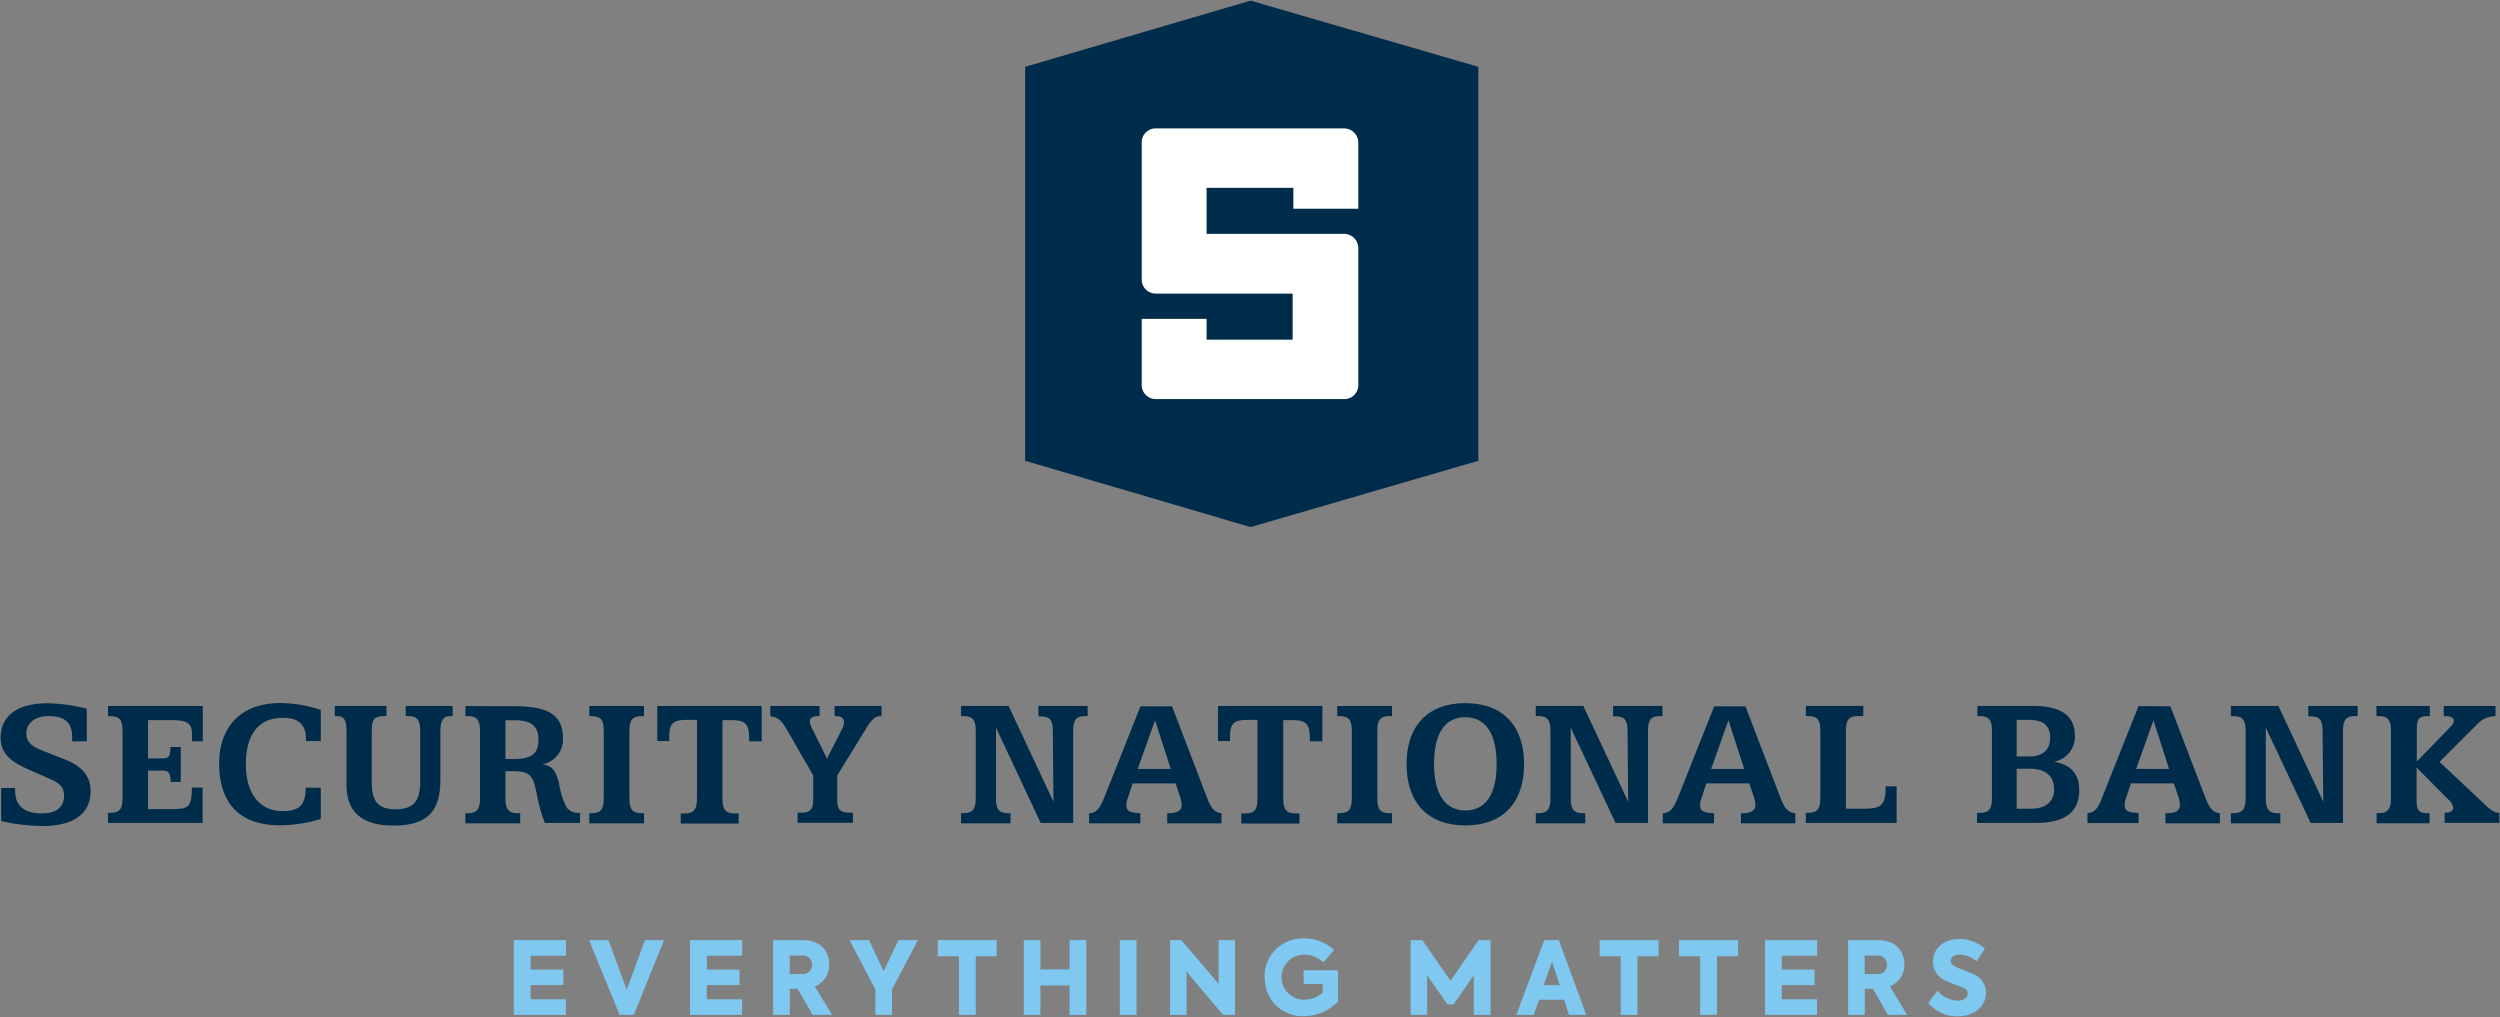 <svg xmlns="http://www.w3.org/2000/svg" viewBox="0 0 319.5 130"><rect x="0" y="0" width="319.5" height="130" fill="#808080" stroke="none"/><defs><style>.cls-1{fill:#7fc8f0;}.cls-2{fill:#002c4b;}.cls-3{fill:#fff;}.cls-4{fill:none;}</style></defs><g id="Layer_2" data-name="Layer 2"><g id="Layer_1-2" data-name="Layer 1"><polygon class="cls-1" points="65.66 120.15 65.66 129.7 72.32 129.7 72.32 127.71 67.81 127.71 67.81 125.89 71.99 125.89 71.99 123.91 67.81 123.91 67.81 122.14 72.33 122.14 72.33 120.15 65.66 120.15"/><polygon class="cls-1" points="82.42 120.15 80.1 126.5 77.75 120.15 75.28 120.15 79.19 129.7 81 129.7 84.86 120.15 82.42 120.15"/><polygon class="cls-1" points="88.18 120.15 88.18 129.7 94.84 129.7 94.84 127.71 90.33 127.71 90.33 125.89 94.51 125.89 94.51 123.91 90.33 123.91 90.33 122.14 94.85 122.14 94.85 120.15 88.18 120.15"/><path class="cls-1" d="M100.94,124.48h1.51a1.17,1.17,0,0,0,1.32-1,1.34,1.34,0,0,0,0-.2,1.11,1.11,0,0,0-1.06-1.16h-1.78Zm1,1.89h-1v3.33H98.81v-9.55h3.79c2.32,0,3.37,1.45,3.37,3.09a2.94,2.94,0,0,1-1.84,2.83l2.21,3.63h-2.48Z"/><polygon class="cls-1" points="114 126.43 114 129.7 111.87 129.7 111.87 126.43 108.57 120.15 111.07 120.15 112.93 124.11 114.83 120.15 117.32 120.15 114 126.43"/><polygon class="cls-1" points="119.85 122.21 119.85 120.15 127.38 120.15 127.38 122.21 124.7 122.21 124.7 129.7 122.55 129.7 122.55 122.21 119.85 122.21"/><polygon class="cls-1" points="130.84 120.15 132.97 120.15 132.97 123.89 136.69 123.89 136.69 120.15 138.83 120.15 138.83 129.7 136.69 129.7 136.69 125.94 132.97 125.94 132.97 129.7 130.84 129.7 130.84 120.15"/><rect class="cls-1" x="143.11" y="120.15" width="2.14" height="9.55"/><polygon class="cls-1" points="157.84 120.15 157.84 129.7 156.3 129.7 151.64 124.17 151.64 129.7 149.53 129.7 149.53 120.15 150.98 120.15 155.74 125.73 155.74 120.15 157.84 120.15"/><path class="cls-1" d="M161.6,124.93a4.88,4.88,0,0,1,4.75-5h.32a5.42,5.42,0,0,1,3.82,1.49L169.12,123a3.62,3.62,0,0,0-2.46-1,2.88,2.88,0,1,0,0,5.76,3.6,3.6,0,0,0,2.38-.9v-1.1H166.6V124H171v4a6.1,6.1,0,0,1-4.35,1.86,4.79,4.79,0,0,1-5-4.57V125"/><polygon class="cls-1" points="180.28 120.15 181.78 120.15 185.38 125.35 188.96 120.15 190.49 120.15 190.49 129.7 188.35 129.7 188.35 124.65 185.76 128.35 184.98 128.35 182.39 124.65 182.39 129.7 180.28 129.7 180.28 120.15"/><path class="cls-1" d="M197.28,125.9h2.06l-1-3Zm2.63,1.87H196.7l-.7,1.93h-2.22l3.58-9.55h1.86l3.5,9.55H200.5Z"/><polygon class="cls-1" points="204.43 122.21 204.43 120.15 211.96 120.15 211.96 122.21 209.27 122.21 209.27 129.7 207.13 129.7 207.13 122.21 204.43 122.21"/><polygon class="cls-1" points="214.58 122.21 214.58 120.15 222.12 120.15 222.12 122.21 219.43 122.21 219.43 129.7 217.28 129.7 217.28 122.21 214.58 122.21"/><polygon class="cls-1" points="225.57 120.15 232.23 120.15 232.23 122.14 227.71 122.14 227.71 123.91 231.9 123.91 231.9 125.89 227.71 125.89 227.71 127.71 232.22 127.71 232.22 129.7 225.57 129.7 225.57 120.15"/><path class="cls-1" d="M238.32,124.48h1.51a1.17,1.17,0,0,0,1.32-1,1.34,1.34,0,0,0,0-.2,1.11,1.11,0,0,0-1.06-1.16h-1.78Zm1.05,1.89h-1.05v3.33h-2.13v-9.55H240c2.32,0,3.38,1.45,3.38,3.09a3,3,0,0,1-1.85,2.83l2.21,3.63h-2.48Z"/><path class="cls-1" d="M246.46,128.14l1.16-1.53a3.43,3.43,0,0,0,2.6,1.27c.69,0,1.25-.33,1.25-.87s-.36-.68-.83-.89a19.65,19.65,0,0,1-2.08-.84,2.6,2.6,0,0,1-1.53-2.41c0-1.63,1.38-2.87,3.39-2.87a4.72,4.72,0,0,1,3.25,1.26l-1.06,1.59a3.38,3.38,0,0,0-2.16-.85c-.74,0-1.14.34-1.14.79s.4.67.78.84,1.38.53,2,.82a2.55,2.55,0,0,1,1.71,2.43c0,1.72-1.43,3-3.62,3a4.65,4.65,0,0,1-3.75-1.73"/><polygon class="cls-2" points="159.82 0.08 131.01 8.54 131.01 58.89 159.82 67.36 188.93 58.89 188.93 8.54 159.82 0.08"/><path class="cls-3" d="M171.79,16.41a1.82,1.82,0,0,1,1.8,1.78v8.49h-8.3V24H154.2v5.89h17.57a1.82,1.82,0,0,1,1.82,1.78V49.24A1.78,1.78,0,0,1,171.82,51H147.71a1.79,1.79,0,0,1-1.8-1.78h0V40.75h8.29v2.66h11V37.52H147.71a1.79,1.79,0,0,1-1.8-1.78V18.19a1.78,1.78,0,0,1,1.77-1.78Z"/><path class="cls-2" d="M11.09,94.74H9.22a4.86,4.86,0,0,0,0-.54c0-1.85-.92-2.68-3-2.68-1.75,0-2.85.9-2.85,2.19,0,1.05.59,1.63,1.88,2.15L8.41,97.1c2.12.85,3.17,2.14,3.17,4,0,2.83-2.12,4.46-6.07,4.46a24.23,24.23,0,0,1-5.36-.63v-4.22H1.93v.34c0,1.92,1.17,2.9,3.43,2.9,1.83,0,2.83-.8,2.83-2.27,0-1-.51-1.58-1.71-2.09L3.61,98.32C1.25,97.29.08,96.2.08,94.25c0-2.68,2.09-4.37,5.92-4.37a21.82,21.82,0,0,1,5.09.69Z"/><path class="cls-2" d="M25.92,90.23v4.51H24.53v-1c0-1.42-.8-1.71-2.61-1.71h-3v4.89h.86c1.61,0,2,.2,2-1.45H23.1v4.46H21.82c-.07-1.61-.43-1.45-1.95-1.45h-.95v4.93h2.73c2.44,0,2.83-.14,2.88-2.75h1.36v4.51H13.8v-1.29h.3c1.31,0,1.56-.64,1.56-1.93V93.42c0-1.34-.32-1.9-1.56-1.9h-.3V90.23Z"/><path class="cls-2" d="M41,94.71H39.1v-.22c0-1.9-.9-2.75-3-2.75-3,0-4.68,2.09-4.68,5.92s1.83,6,4.71,6c2.12,0,2.94-.78,2.94-3H41v4a17.91,17.91,0,0,1-5.29.81c-5,0-7.7-2.76-7.7-7.87,0-4.85,2.88-7.76,7.92-7.76a17.87,17.87,0,0,1,5.07.88Z"/><path class="cls-2" d="M49.39,90.23v1.29h-.3c-1.34,0-1.58.49-1.58,1.9V100c0,2.34.75,3.43,3.05,3.43s3.14-1.12,3.14-3.48V93.42c0-1.34-.32-1.9-1.56-1.9h-.29V90.23h6v1.29H57.5c-.88,0-1.22.61-1.22,1.9v6.29c0,4-1.68,5.8-6,5.8q-6,0-6-5.19v-6.9c0-1.27-.22-1.9-1.2-1.9h-.29V90.23Z"/><path class="cls-2" d="M64.6,97h1.12c2.12,0,3.1-.64,3.1-2.42s-.93-2.53-3-2.53H64.6Zm1.07-6.75c4.27,0,6.27,1.07,6.27,4a3.22,3.22,0,0,1-2.63,3.43c1.39.2,1.73.91,2.14,2.44a9.58,9.58,0,0,0,1,3.12,1.89,1.89,0,0,0,1.56.64h.12v1.29H69.65c-.9-2.07-1-4-1.44-5.24-.34-1-1.1-1.37-2.44-1.37H64.6V102c0,1.34.32,1.93,1.56,1.93h.32v1.29h-7v-1.29h.3c1.24,0,1.56-.59,1.56-1.93V93.42c0-1.34-.32-1.9-1.56-1.9h-.3V90.23Z"/><path class="cls-2" d="M82.3,90.23v1.29H82c-1.25,0-1.56.56-1.56,1.9V102c0,1.34.31,1.93,1.56,1.93h.31v1.29h-7v-1.29h.29c1.24,0,1.56-.59,1.56-1.93V93.42c0-1.34-.32-1.9-1.56-1.9h-.29V90.23Z"/><path class="cls-2" d="M97.35,90.23v4.51H95.74v-.39c0-1.93-.54-2.32-2.34-2.32H92.33v10c0,1.34.31,1.93,1.56,1.93h.51v1.29H87v-1.29h.51c1.24,0,1.56-.59,1.56-1.93V92H87.72c-1.63,0-2.19.44-2.19,2.07v.64H84V90.23Z"/><path class="cls-2" d="M104.74,90.23v1.29h-.12c-.78,0-1.12.22-1.12.71a2.09,2.09,0,0,0,.29.87l1.9,3.85,1.9-3.73a2.28,2.28,0,0,0,.27-.92c0-.56-.37-.78-1.2-.78V90.23h6v1.29h-.1c-.78,0-1.24.56-1.9,1.63L107,99.1v3c0,1.29.24,1.76,1.66,1.76H109v1.29h-7.07v-1.29h.34c1.39,0,1.66-.47,1.66-1.76v-3l-3.41-5.92c-.59-1-1.07-1.56-2.07-1.61V90.23Z"/><path class="cls-2" d="M257.73,103.36h1.73c2,0,3.05-.92,3.05-2.46,0-1.73-1.07-2.66-3.14-2.66h-1.64Zm0-6.68h1.56c1.81,0,2.71-.83,2.71-2.41S261.1,92,259.29,92h-1.56Zm2.1-6.46c3.58,0,5.34,1.25,5.34,3.81a3.22,3.22,0,0,1-2.68,3.31c2.17.37,3.24,1.59,3.24,3.63,0,2.83-1.83,4.2-5.58,4.2h-7.49v-1.29H253c1.32,0,1.57-.64,1.57-1.93V93.42c0-1.34-.32-1.9-1.57-1.9h-.29v-1.3Z"/><path class="cls-2" d="M310.53,90.23v1.29h-.32c-1.24,0-1.34.56-1.34,1.9v3.9L313.06,93c.34-.34.54-.6.54-.92s-.37-.56-1.07-.56h-.22V90.23h6.62v1.29a3.27,3.27,0,0,0-2.31,1l-4.85,4.85,5.39,5.06c.9.86,1.46,1.44,2.19,1.44h.07v1.29h-7v-1.29h.1c.65,0,1-.27,1-.63a1.63,1.63,0,0,0-.56-1l-4.12-4.14V102c0,1.34.1,1.92,1.34,1.92h.32v1.29h-6.77v-1.29H304c1.24,0,1.56-.58,1.56-1.92V93.42c0-1.34-.32-1.9-1.56-1.9h-.29V90.23Z"/><path class="cls-2" d="M291.18,90.22l5.73,12.24-.08-9c0-1.35-.29-1.91-1.56-1.91H295V90.22h6.31v1.29H301c-1.24,0-1.56.56-1.56,1.91v11.75H295.3L289.57,93v9c0,1.34.3,1.93,1.57,1.93h.29v1.29h-6.32v-1.29h.3c1.24,0,1.58-.59,1.58-1.93V93.42c0-1.35-.34-1.91-1.58-1.91h-.3V90.22Z"/><path class="cls-2" d="M273,98.27h4.21l-2-6.22Zm4.38-8,4.32,11.29c.54,1.39.88,2.24,2,2.37v1.29h-6.95v-1.29c1.32,0,1.85-.3,1.85-1.1a4.31,4.31,0,0,0-.24-1.12l-.54-1.59h-5.48L271.7,102a2.55,2.55,0,0,0-.17.82c0,.88.49,1,1.78,1.08v1.29h-6.53v-1.29c1,0,1.46-.81,2-2.3l4.52-11.36Z"/><path class="cls-2" d="M177.9,90.23v1.29h-.32c-1.24,0-1.56.56-1.56,1.9V102c0,1.34.32,1.93,1.56,1.93h.32v1.29h-7v-1.29h.3c1.24,0,1.56-.59,1.56-1.93V93.42c0-1.34-.32-1.9-1.56-1.9h-.3V90.23Z"/><path class="cls-2" d="M169,90.23v4.51h-1.6v-.39c0-1.93-.54-2.32-2.34-2.32H164v10c0,1.34.32,1.93,1.56,1.93h.51v1.29h-7.43v-1.29h.51c1.25,0,1.56-.59,1.56-1.93V92H159.4c-1.64,0-2.2.44-2.2,2.07,0,.21,0,.43,0,.64h-1.54V90.23Z"/><path class="cls-2" d="M128.9,90.22l5.73,12.24-.08-9c0-1.35-.29-1.91-1.56-1.91h-.29V90.22H139v1.29h-.29c-1.24,0-1.56.56-1.56,1.91v11.75H133L127.29,93v9c0,1.34.29,1.93,1.56,1.93h.29v1.29h-6.32v-1.29h.3c1.24,0,1.58-.59,1.58-1.93V93.42c0-1.35-.34-1.91-1.58-1.91h-.3V90.22Z"/><path class="cls-2" d="M202.35,90.22l5.73,12.24-.08-9c0-1.35-.29-1.91-1.56-1.91h-.29V90.22h6.31v1.29h-.29c-1.24,0-1.56.56-1.56,1.91v11.75h-4.14L200.74,93v9c0,1.34.29,1.93,1.56,1.93h.29v1.29h-6.32v-1.29h.3c1.24,0,1.58-.59,1.58-1.93V93.42c0-1.35-.34-1.91-1.58-1.91h-.3V90.22Z"/><path class="cls-2" d="M218.68,98.27h4.22l-2-6.22Zm4.39-8,4.32,11.29c.53,1.39.88,2.24,2.05,2.37v1.29h-6.95v-1.29c1.31,0,1.85-.3,1.85-1.1a4.31,4.31,0,0,0-.24-1.12l-.54-1.59h-5.49l-.63,1.91a2.55,2.55,0,0,0-.17.82c0,.88.49,1,1.78,1.08v1.29h-6.54v-1.29c1,0,1.47-.81,2.05-2.3l4.51-11.36Z"/><path class="cls-2" d="M145.4,98.27h4.22l-2-6.22Zm4.39-8,4.32,11.29c.53,1.39.87,2.24,2,2.37v1.29h-6.94v-1.29c1.31,0,1.85-.3,1.85-1.1a4,4,0,0,0-.25-1.12l-.53-1.59h-5.49l-.63,1.91a2.55,2.55,0,0,0-.17.82c0,.88.48,1,1.78,1.08v1.29h-6.54v-1.29c1,0,1.47-.81,2.05-2.3l4.51-11.36Z"/><path class="cls-2" d="M183.27,97.66c0,3.88,1.46,5.92,4,5.92s4-2,4-5.92-1.42-6-4-6-4,2-4,6m11.51,0c0,5-2.78,7.83-7.51,7.83s-7.51-2.85-7.51-7.83,2.78-7.8,7.51-7.8,7.51,2.83,7.51,7.8"/><path class="cls-2" d="M238.13,90.22v1.29h-.66c-1.24,0-1.56.56-1.56,1.91v9.94H238c2.39,0,3-.34,3-2.87h1.39v4.68h-11.6v-1.29h.29c1.25,0,1.56-.59,1.56-1.93V93.42c0-1.35-.31-1.91-1.56-1.91h-.29V90.22Z"/><rect class="cls-4" width="319.5" height="130"/><rect class="cls-4" x="0.08" y="0.08" width="319.34" height="129.79"/></g></g></svg>